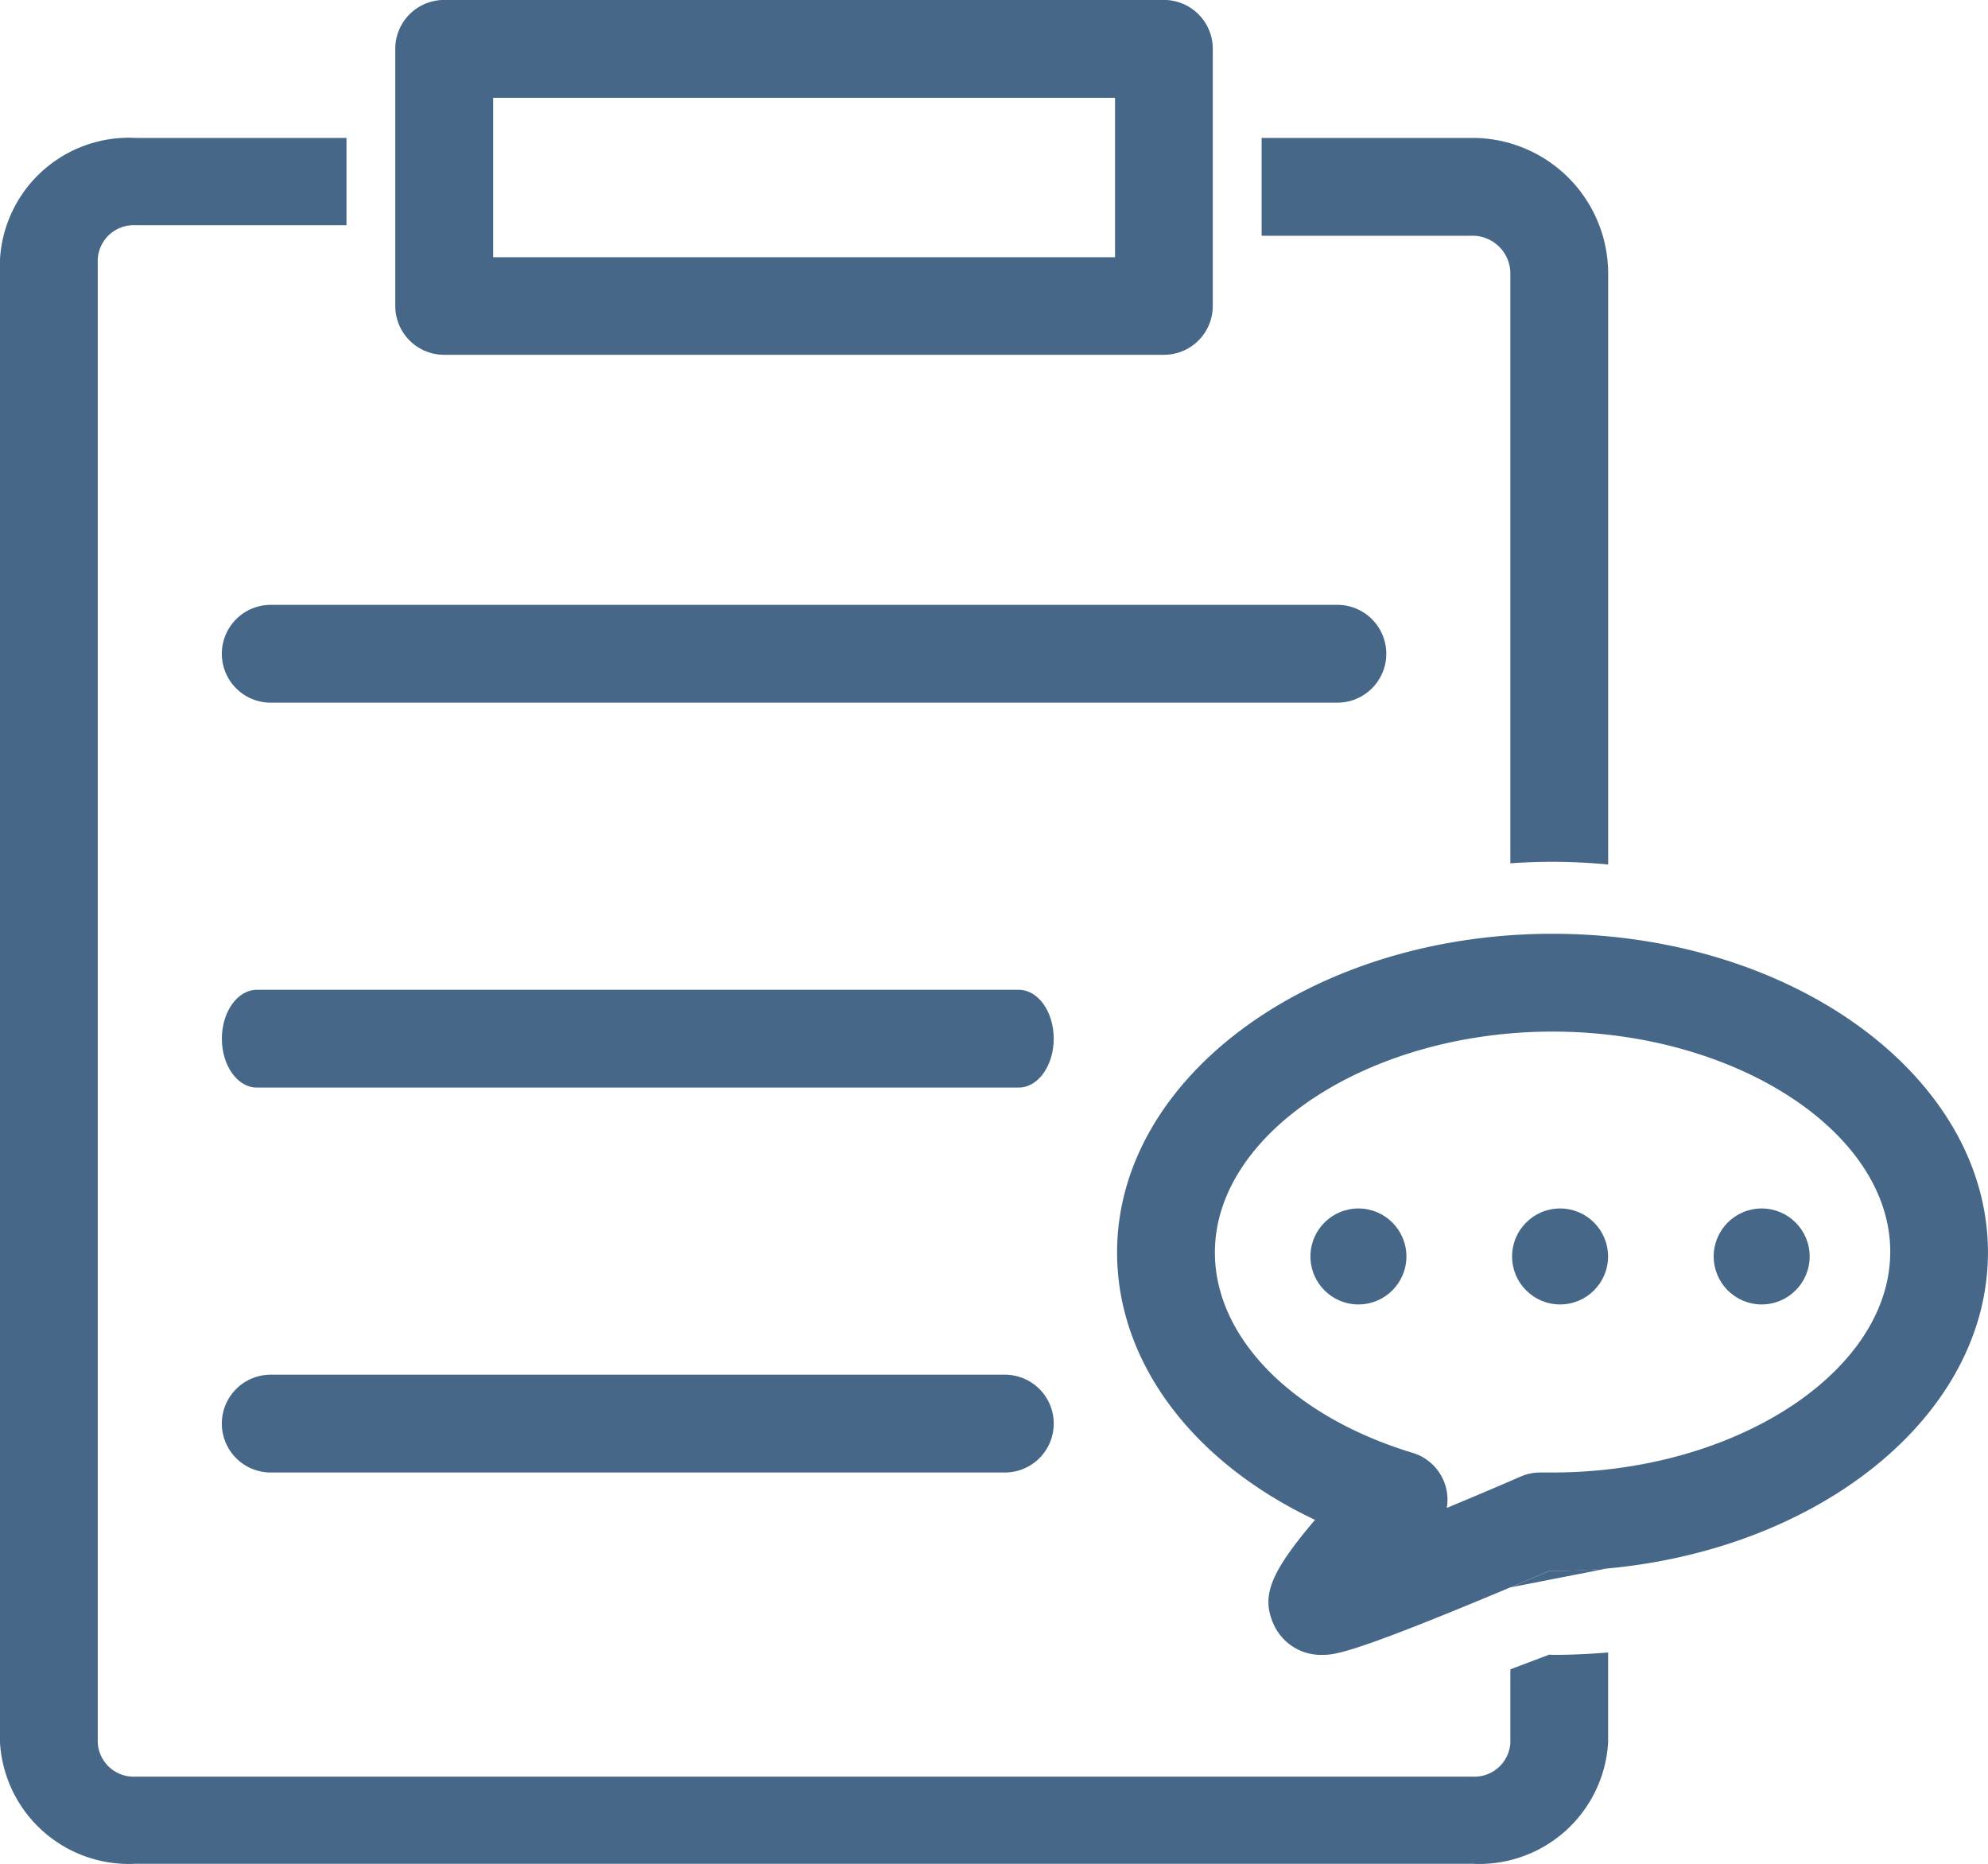<svg xmlns="http://www.w3.org/2000/svg" width="37.867" height="35.5" viewBox="0 0 37.867 35.5">
    <defs>
        <style>
            .cls-1{fill:#466788}
        </style>
    </defs>
    <g id="Group_14" transform="translate(-442.458 -1026)">
        <g id="Group_13" transform="translate(442.458 1024)">
            <path id="Path_9" d="M57.31 14.559H43.6a.931.931 0 0 1-.931-.931v-4.9A.931.931 0 0 1 43.6 7.8h13.71a.931.931 0 0 1 .931.931v4.9a.931.931 0 0 1-.931.928zM44.534 12.7h11.845V9.664H44.534z" class="cls-1" transform="translate(-35.14 -5.801)"/>
            <path id="Path_10" d="M55.049 40.872H34.732a.931.931 0 1 1 0-1.863h20.317a.931.931 0 1 1 0 1.863z" class="cls-1" transform="translate(-29.575 -25.488)"/>
            <path id="Path_11" d="M48.981 59.269H34.466c-.367 0-.665-.417-.665-.931s.3-.931.665-.931h14.515c.368 0 .665.417.665.931s-.298.931-.665.931z" class="cls-1" transform="translate(-29.575 -36.554)"/>
            <path id="Path_13" d="M48.715 96.062H34.732a.931.931 0 1 1 0-1.863h13.983a.931.931 0 1 1 0 1.863z" class="cls-1" transform="translate(-29.575 -66.015)"/>
            <path id="Path_14" d="M93.561 28.691V17.436a2.586 2.586 0 0 0-2.583-2.584H86.96v1.863h4.017a.721.721 0 0 1 .721.721v11.233c.265-.019.533-.029.8-.029.363 0 .716.019 1.063.051z" class="cls-1" transform="translate(-62.929 -10.225)"/>
            <path id="Path_15" d="M51.968 43.741l-.741.28v1.4a.686.686 0 0 1-.721.644H25.041a.686.686 0 0 1-.721-.644V17.159a.686.686 0 0 1 .721-.644h4.017v-1.663h-4.017a2.46 2.46 0 0 0-2.583 2.307v28.259a2.46 2.46 0 0 0 2.583 2.307h25.465a2.46 2.46 0 0 0 2.583-2.307V43.7c-.347.029-.7.046-1.059.046z" class="cls-1" transform="translate(-22.458 -10.225)"/>
            <path id="Path_16" d="M101.54 66.157c-.347-.033-.7-.051-1.059-.051-.271 0-.539.01-.8.029" class="cls-1" transform="translate(-70.908 -45.771)"/>
            <path id="Path_17" d="M99.677 98.909l.741-.313h.063c.359 0 .712-.019 1.059-.051" class="cls-1" transform="translate(-70.908 -66.674)"/>
            <g id="Group_7" transform="translate(24.961 25.018)">
                <circle id="Ellipse_3" cx=".914" cy=".914" r=".914" class="cls-1"/>
                <circle id="Ellipse_4" cx=".914" cy=".914" r=".914" class="cls-1" transform="translate(3.841)"/>
                <circle id="Ellipse_5" cx=".914" cy=".914" r=".914" class="cls-1" transform="translate(7.681)"/>
            </g>
            <g id="Group_8" transform="translate(21.278 19.786)">
                <path id="Path_18" d="M83.472 79.841a.989.989 0 0 1-.922-.591c-.234-.532-.062-.975.792-1.981-2.329-1.1-3.77-3-3.77-5.094 0-3.346 3.721-6.069 8.294-6.069s8.294 2.722 8.294 6.069-3.721 6.068-8.294 6.068H87.8c-3.751 1.597-4.071 1.598-4.328 1.598zm4.395-11.872c-3.486 0-6.432 1.926-6.432 4.206 0 1.625 1.479 3.124 3.769 3.819a.931.931 0 0 1 .648 1.048c.4-.167.871-.364 1.413-.6a.933.933 0 0 1 .385-.075h.217c3.486 0 6.432-1.926 6.432-4.205s-2.947-4.193-6.433-4.193z" class="cls-1" transform="translate(-79.572 -66.106)"/>
            </g>
        </g>
    </g>
</svg>
